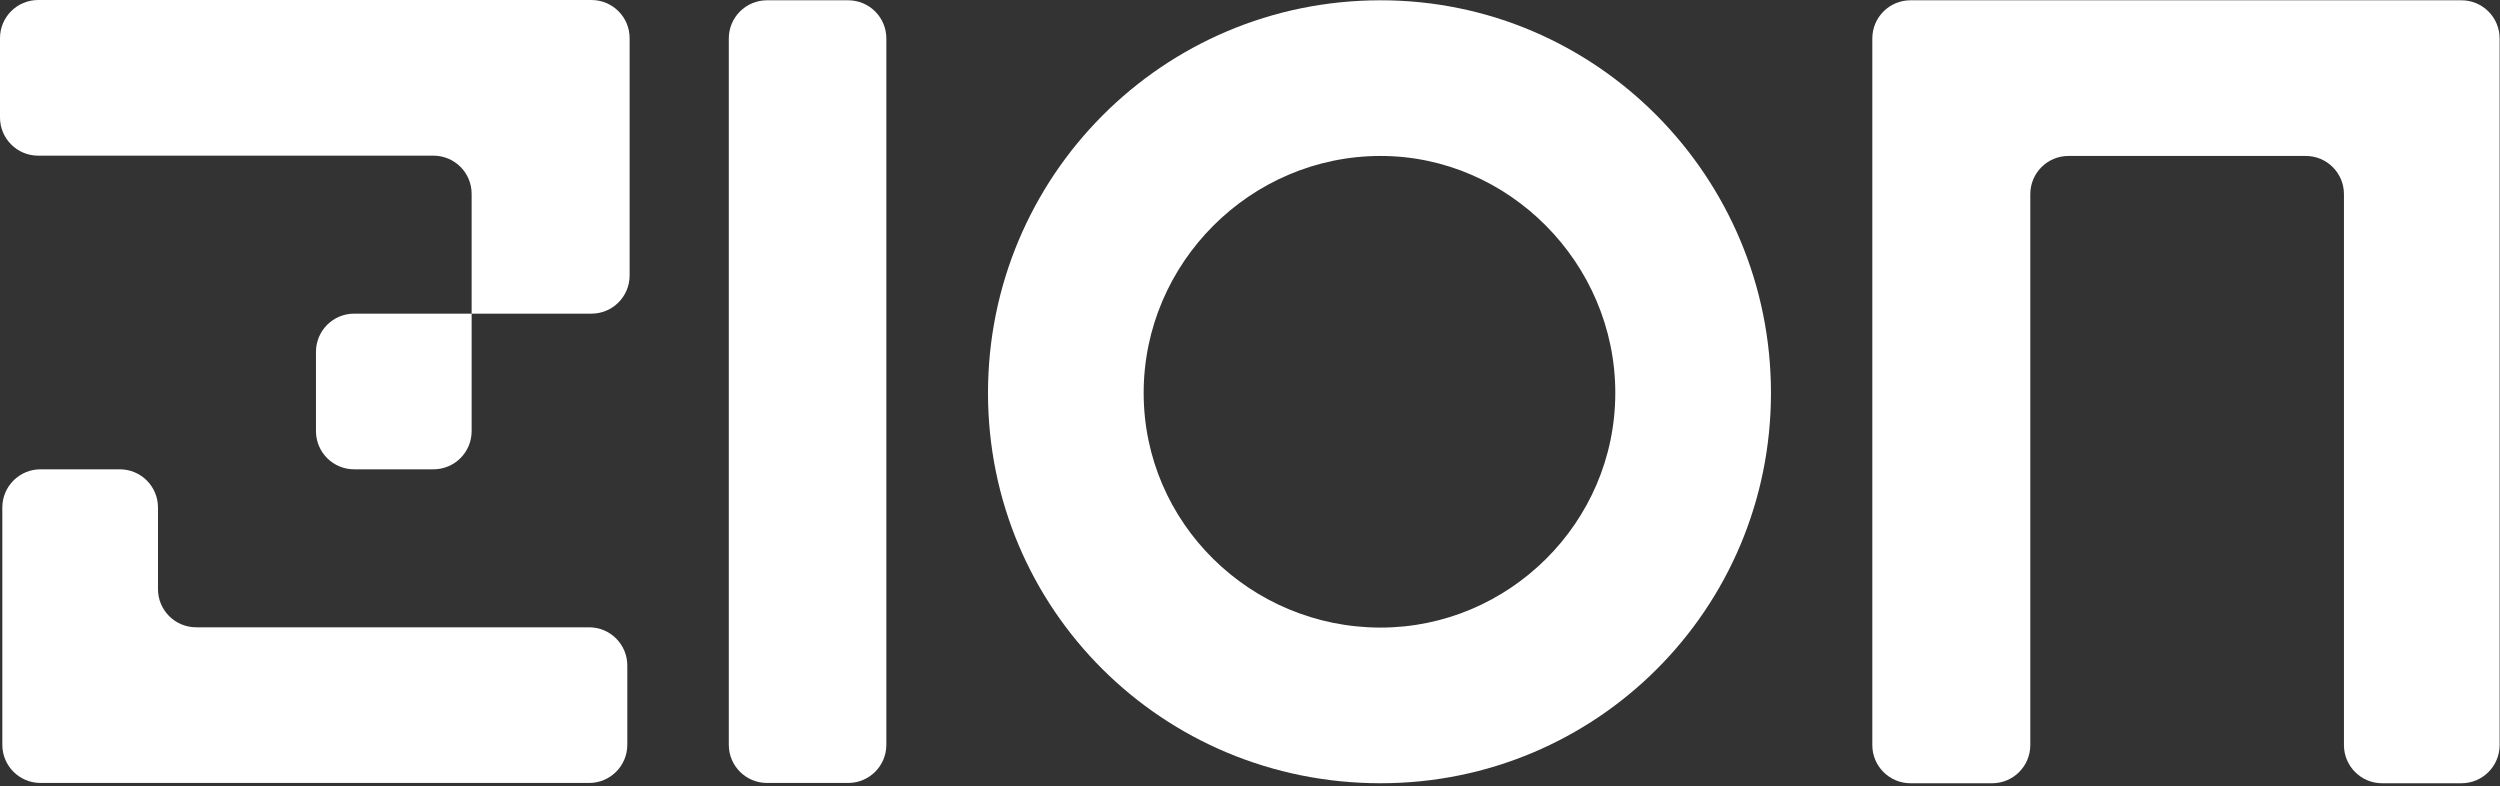 <svg width="655" height="206" viewBox="0 0 655 206" fill="none" xmlns="http://www.w3.org/2000/svg">
<rect x="0" y="0" width="655" height="206" fill="#333333" stroke="none"/>
<path d="M10 0C4.477 0 0 4.477 0 10V30.784C0 36.307 4.477 40.784 10 40.784H113.569C119.092 40.784 123.569 45.261 123.569 50.784V82.176H154.961C160.484 82.176 164.961 77.699 164.961 72.176V10C164.961 4.477 160.484 0 154.961 0H10ZM123.569 82.176H92.785C87.262 82.176 82.785 86.653 82.785 92.176V112.96C82.785 118.483 87.262 122.96 92.785 122.96H113.569C119.092 122.96 123.569 118.483 123.569 112.96V82.176ZM10.609 122.96C5.086 122.96 0.609 127.437 0.609 132.96V195.136C0.609 200.659 5.086 205.136 10.609 205.136H154.353C159.875 205.136 164.353 200.659 164.353 195.136V174.353C164.353 168.83 159.875 164.353 154.353 164.353H51.392C45.87 164.353 41.392 159.875 41.392 154.353V132.96C41.392 127.437 36.915 122.96 31.392 122.96H10.609Z" fill="white"/>
<path d="M190.946 195.135C190.946 200.658 195.423 205.135 200.946 205.135H222.224C227.747 205.135 232.224 200.658 232.224 195.135V10.075C232.224 4.552 227.747 0.075 222.224 0.075H200.946C195.423 0.075 190.946 4.552 190.946 10.075V195.135Z" fill="white"/>
<path d="M500.547 0.075C495.024 0.075 490.547 4.552 490.547 10.075V195.212C490.547 200.734 495.024 205.212 500.547 205.212H521.939C527.462 205.212 531.939 200.734 531.939 195.212V50.859C531.939 45.336 536.416 40.859 541.939 40.859H604.115C609.638 40.859 614.115 45.336 614.115 50.859V195.212C614.115 200.734 618.593 205.212 624.115 205.212H644.899C650.422 205.212 654.899 200.734 654.899 195.212V10.075C654.899 4.552 650.422 0.075 644.899 0.075H500.547Z" fill="white"/>
<path d="M361.728 0.075C304.509 0.075 258.855 46.337 258.855 102.948C258.855 159.558 304.509 205.212 361.728 205.212C418.338 205.212 463.992 159.558 463.992 102.948C463.992 46.337 418.338 0.075 361.728 0.075ZM361.728 40.859C395.207 40.859 423.208 68.86 423.208 102.948C423.208 137.036 395.207 164.428 361.728 164.428C327.64 164.428 299.639 137.036 299.639 102.948C299.639 68.86 327.64 40.859 361.728 40.859Z" fill="white"/>
</svg>
